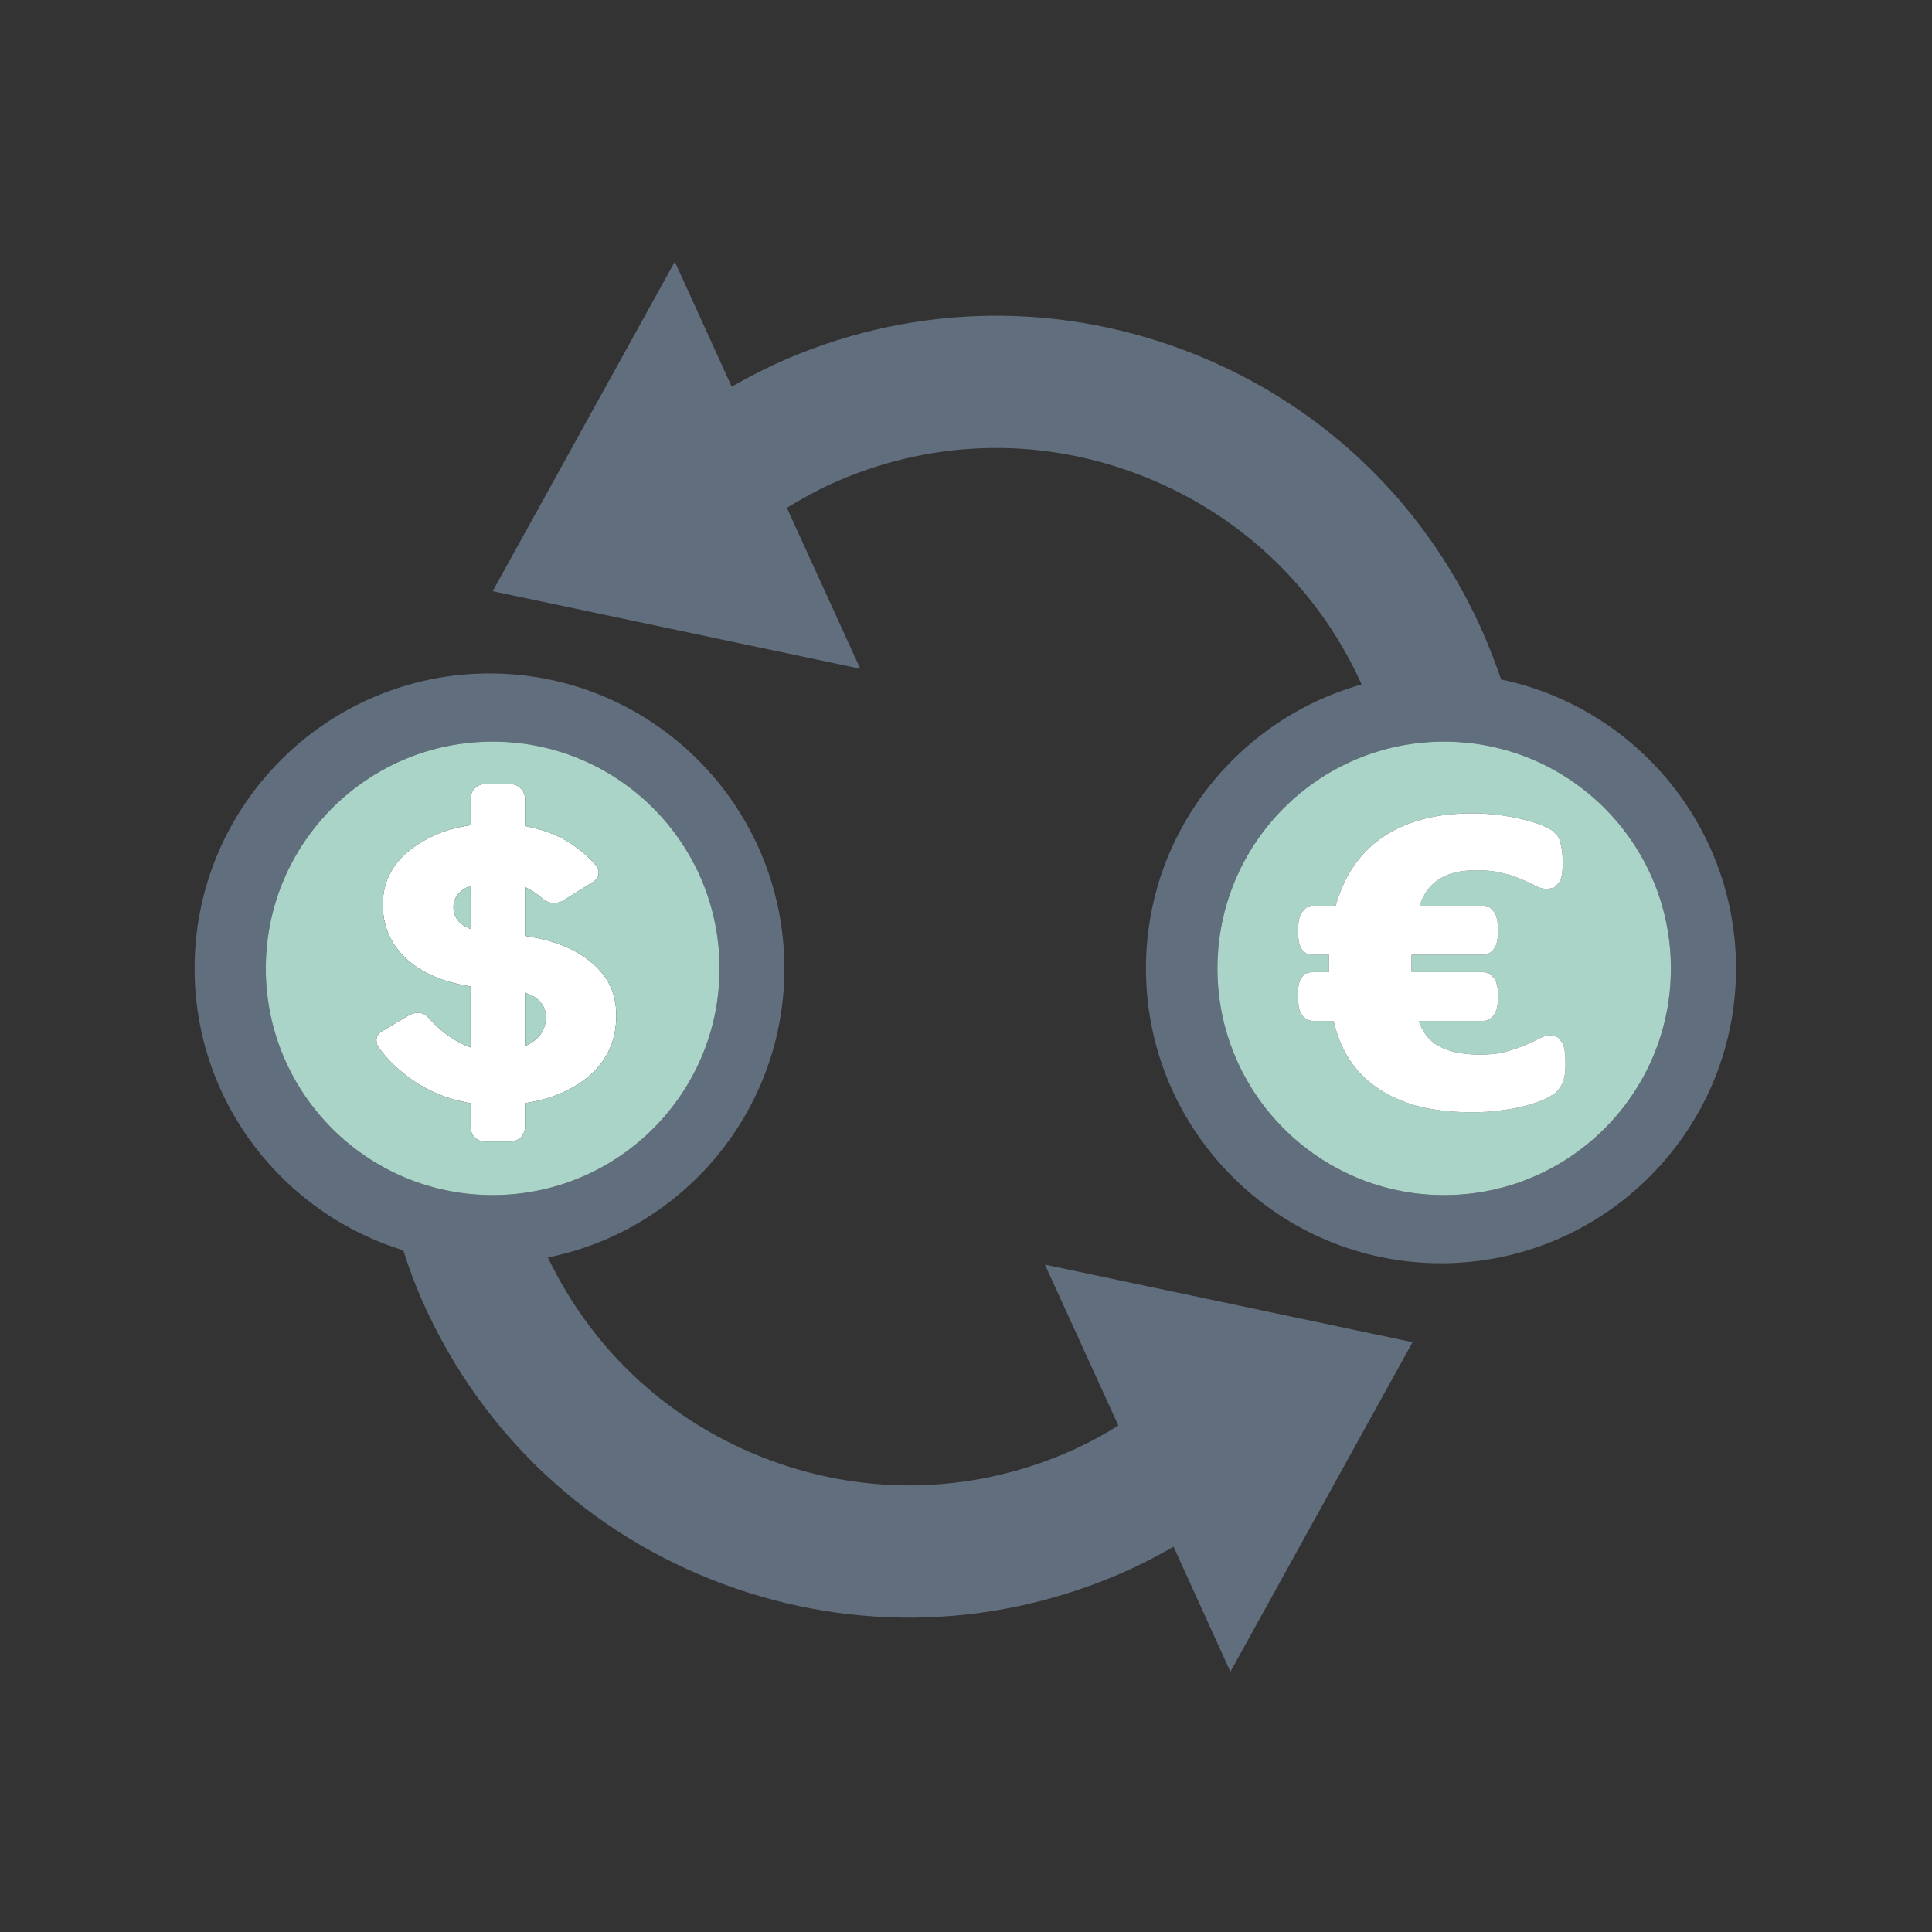 <?xml version="1.0" encoding="UTF-8"?>
<!DOCTYPE svg PUBLIC "-//W3C//DTD SVG 1.1//EN" "http://www.w3.org/Graphics/SVG/1.1/DTD/svg11.dtd">
<!-- Creator: CorelDRAW 2021 (64-Bit) -->
<svg xmlns="http://www.w3.org/2000/svg" xml:space="preserve" width="70px" height="70px" version="1.1" style="shape-rendering:geometricPrecision; text-rendering:geometricPrecision; image-rendering:optimizeQuality; fill-rule:evenodd; clip-rule:evenodd"
viewBox="0 0 7000 7000"
 xmlns:xlink="http://www.w3.org/1999/xlink"
 xmlns:xodm="http://www.corel.com/coreldraw/odm/2003">
 <rect x="0" y="0" width="7000" height="7000" fill="#333333" stroke="none"/>
 <defs>
  <style type="text/css">
   <![CDATA[
    .fil0 {fill:none;fill-rule:nonzero}
    .fil1 {fill:#616E7D;fill-rule:nonzero}
    .fil3 {fill:#AAD4C8;fill-rule:nonzero}
    .fil2 {fill:white;fill-rule:nonzero}
   ]]>
  </style>
 </defs>
 <g id="Layer_x0020_1">
  <polygon class="fil0" points="-3,7003 6997,7003 6997,3 -3,3 "/>
  <g id="_1710162739504">
   <path class="fil1" d="M1785 4330c-454,0 -822,-368 -822,-821 0,-454 368,-822 822,-822 454,0 822,368 822,822 0,453 -368,821 -822,821zm1057 -821c0,-590 -479,-1069 -1068,-1069 -590,0 -1069,479 -1069,1069 0,480 319,887 756,1021 22,68 47,136 77,201 213,469 596,827 1079,1007l0 0c482,180 1006,162 1475,-51 55,-25 108,-53 160,-83l206 453 660 -1194 -1332 -281 266 583c-51,32 -104,61 -159,86 -352,160 -745,174 -1107,38 -356,-133 -638,-393 -801,-733 489,-98 857,-530 857,-1047z"/>
   <path class="fil2" d="M1643 3286c0,-32 18,-57 55,-74l7 -3 0 157c-41,-16 -62,-42 -62,-80zm259 311c50,16 76,46 76,89 -1,41 -19,72 -56,94l-20 11 0 -194zm-146 539l94 0c29,0 52,-23 52,-52l0 -87c75,-11 141,-35 196,-71 88,-58 133,-138 135,-240 1,-64 -16,-118 -53,-162 -60,-71 -152,-115 -278,-133l0 -177c22,10 43,24 64,42 12,11 27,16 44,16 13,0 32,-9 32,-9l0 -1 106 -66c14,-9 21,-20 21,-34 1,-12 -4,-22 -13,-30 -66,-75 -151,-121 -254,-139l0 -100c0,-28 -23,-52 -52,-52l-94 0c-28,0 -51,24 -51,52l0 97c-49,7 -93,19 -132,37 -126,58 -189,144 -186,258 1,56 18,106 50,150 55,73 145,120 268,139l0 221c-53,-19 -104,-54 -151,-106 -11,-13 -25,-20 -42,-20 -9,0 -28,8 -28,8l0 0 -96 57c-17,9 -25,22 -24,37 0,10 4,20 11,28 25,35 58,68 100,100 68,52 145,84 230,98l0 87c0,29 23,52 51,52z"/>
   <path class="fil3" d="M1643 3286c0,38 21,64 62,80l0 -157 -7 3c-37,17 -55,42 -55,74z"/>
   <path class="fil3" d="M1902 3791l20 -11c37,-22 55,-53 56,-94 0,-43 -26,-73 -76,-89l0 194z"/>
   <path class="fil3" d="M2098 3926c-55,36 -121,60 -196,71l0 87c0,29 -23,52 -52,52l-94 0c-28,0 -51,-23 -51,-52l0 -87c-85,-14 -162,-46 -230,-98 -42,-32 -75,-65 -100,-100 -7,-8 -11,-18 -11,-28 -1,-15 7,-28 24,-37l96 -57 0 0c0,0 19,-8 28,-8 17,0 31,7 42,20 47,52 98,87 151,106l0 -221c-123,-19 -213,-66 -268,-139 -32,-44 -49,-94 -50,-150 -3,-114 60,-200 186,-258 39,-18 83,-30 132,-37l0 -97c0,-28 23,-52 51,-52l94 0c29,0 52,24 52,52l0 100c103,18 188,64 254,139 9,8 14,18 13,30 0,14 -7,25 -21,34l-106 66 0 1c0,0 -19,9 -32,9 -17,0 -32,-5 -44,-16 -21,-18 -42,-32 -64,-42l0 177c126,18 218,62 278,133 37,44 54,98 53,162 -2,102 -47,182 -135,240zm-313 -1239c-454,0 -822,368 -822,822 0,453 368,821 822,821 454,0 822,-368 822,-821 0,-454 -368,-822 -822,-822z"/>
   <path class="fil1" d="M5232 2687c454,0 822,368 822,822 0,453 -368,821 -822,821 -453,0 -821,-368 -821,-821 0,-454 368,-822 821,-822zm-1080 822c0,589 480,1068 1069,1068 589,0 1069,-479 1069,-1068 0,-515 -366,-946 -851,-1047 -22,-63 -46,-126 -74,-188 -213,-469 -596,-826 -1079,-1007l0 0c-482,-180 -1006,-162 -1475,51 -55,26 -108,53 -160,83l-206 -453 -660 1194 1332 281 -266 -583c51,-31 104,-61 159,-86 352,-160 745,-174 1107,-38 364,136 652,405 813,756 1,3 2,6 3,8 -450,127 -781,539 -781,1029z"/>
   <path class="fil3" d="M5425 3335l-1 -2 1 2c0,0 0,0 0,0l0 0z"/>
   <path class="fil3" d="M5432 2953c31,4 60,10 86,16 26,6 47,13 65,20 17,7 29,12 39,19l1 1 2 1 17 16 2 3c4,7 8,16 10,24l0 0 0 1c2,9 4,19 6,30l0 1c1,12 2,26 2,43 0,15 -1,27 -2,37l0 0c-2,11 -5,20 -9,29l-2 3 -2 2 -15 17 -7 1 -17 4 -2 0c-16,0 -31,-5 -47,-13l0 -1c-13,-6 -29,-14 -49,-22 -18,-8 -41,-16 -68,-22 -26,-7 -57,-10 -93,-10 -34,0 -63,4 -87,11 -24,7 -44,18 -61,31 -17,14 -31,30 -41,49 -7,12 -12,25 -17,39l233 0 2 1 20 4 5 5 12 13 2 3c4,8 6,16 8,26l-1 -2 1 2 0 0c2,11 3,22 3,36 -1,26 -2,45 -12,62 -8,15 -25,27 -43,26l-258 0c-1,1 -1,2 -1,3l0 0c0,8 0,17 0,27 0,9 0,18 0,27l0 0c0,2 1,4 1,6l261 0 3 1 19 5 5 5 12 13 2 3c4,8 6,16 8,26l0 0 0 -2 0 2 0 0c2,10 3,22 3,35 0,25 -3,45 -12,62l0 0 0 0c-7,15 -25,27 -43,27l-232 0c4,13 9,25 16,36l0 0c10,18 24,33 41,46 18,12 39,22 66,29 26,7 59,11 98,11 36,0 67,-3 92,-10 26,-7 49,-15 68,-23 20,-8 37,-16 50,-23 15,-8 29,-13 44,-14l3 0 3 1 21 5 5 5 12 15 2 3c4,9 6,20 8,32l0 0c2,12 2,27 2,45 0,24 -2,45 -9,62l0 0c-6,16 -15,30 -28,41 -12,9 -26,17 -44,25l0 0c-18,8 -40,15 -66,22 -25,7 -54,12 -86,16 -33,5 -69,7 -108,7 -73,0 -139,-8 -197,-23 -57,-16 -107,-39 -149,-69 -42,-30 -77,-67 -103,-111 -23,-38 -39,-81 -50,-128l-74 0c-19,0 -36,-12 -44,-27l0 0c-9,-17 -11,-37 -11,-62 0,-13 0,-24 1,-33 0,0 0,0 0,0l0 -1 0 1c2,-10 3,-19 7,-27l1 -3 2 -2 13 -17 8 -2 16 -4 64 0 0 0c0,-9 0,-18 0,-27 0,-10 0,-21 0,-31l0 0c0,-2 0,-3 0,-5l-61 0c-9,0 -18,-2 -26,-8 -7,-5 -13,-12 -16,-20 -7,-16 -9,-34 -9,-60 0,-14 1,-25 3,-36l0 0c2,-10 4,-19 9,-27l1 -2 2 -2 15 -16 7 -1 15 -4 84 0c13,-45 30,-87 53,-125 26,-43 59,-81 100,-112 41,-32 90,-56 146,-73 56,-17 121,-26 195,-26 34,0 67,2 99,6zm-1021 556c0,453 368,821 821,821 454,0 822,-368 822,-821 0,-454 -368,-822 -822,-822 -453,0 -821,368 -821,822z"/>
   <path class="fil3" d="M5425 3335c0,0 0,0 0,0l0 0 0 0z"/>
   <path class="fil2" d="M4754 3522l-3 0 -16 4 -8 2 -13 17 -2 2 -1 3c-4,8 -5,17 -7,27 -1,9 -1,20 -1,33 0,25 2,45 11,62l0 0c8,15 25,27 44,27l74 0c11,47 27,90 50,128 26,44 61,81 103,111 42,30 92,53 149,69 58,15 124,23 197,23 39,0 75,-2 108,-7 32,-4 61,-9 86,-16 26,-7 48,-14 66,-22l0 0c18,-8 32,-16 44,-25 13,-11 22,-25 28,-41l0 0c7,-17 9,-38 9,-62 0,-18 0,-33 -2,-45l0 0c-2,-12 -4,-23 -8,-32l-2 -3 -12 -15 -5 -5 -21 -5 -3 -1 -3 0c-15,1 -29,6 -44,14 -13,7 -30,15 -50,23 -19,8 -42,16 -68,23 -25,7 -56,10 -92,10 -39,0 -72,-4 -98,-11 -27,-7 -48,-17 -66,-29 -17,-13 -31,-28 -41,-46l0 0c-7,-11 -12,-23 -16,-36l232 0c18,0 36,-12 43,-27 9,-17 12,-37 12,-62 0,-13 -1,-25 -3,-35 -2,-10 -4,-18 -8,-26l-2 -3 -12 -13 -5 -5 -19 -5 -3 -1 -261 0c0,-2 -1,-4 -1,-6l0 0c0,-9 0,-18 0,-27 0,-10 0,-19 0,-27l0 0c0,-1 0,-2 1,-3l258 0c18,1 35,-11 43,-26 10,-17 11,-36 12,-62 0,-14 -1,-25 -3,-36 -2,-10 -4,-18 -8,-26l-2 -3 -12 -13 -5 -5 -20 -4 -2 -1 -233 0c5,-14 10,-27 17,-39 10,-19 24,-35 41,-49 17,-13 37,-24 61,-31 24,-7 53,-11 87,-11 36,0 67,3 93,10 27,6 50,14 68,22 20,8 36,16 49,22l0 1c16,8 31,13 47,13l2 0 17 -4 7 -1 15 -17 2 -2 2 -3c4,-9 7,-18 9,-29l0 0c1,-10 2,-22 2,-37 0,-17 -1,-31 -2,-43l0 -1c-2,-11 -4,-21 -6,-30l0 -1 0 0c-2,-8 -6,-17 -10,-24l-2 -3 -17 -16 -2 -1 -1 -1c-10,-7 -22,-12 -39,-19 -18,-7 -39,-14 -65,-20 -26,-6 -55,-12 -86,-16 -32,-4 -65,-6 -99,-6 -74,0 -139,9 -195,26 -56,17 -105,41 -146,73 -41,31 -74,69 -100,112 -23,38 -40,80 -53,125l-84 0 -15 4 -7 1 -15 16 -2 2 -1 2c-5,8 -7,17 -9,27l0 0c-2,11 -3,22 -3,36 0,26 2,44 9,60 3,8 9,15 16,20 8,6 17,8 26,8l61 0c0,2 0,3 0,5l0 0c0,10 0,21 0,31 0,9 0,18 0,27l0 0 -61 0z"/>
   <polygon class="fil2" points="5416,3672 5416,3672 5416,3672 5416,3672 "/>
   <path class="fil2" d="M4704 3576l0 1c0,0 0,0 0,0l0 -1z"/>
   <polygon class="fil2" points="5425,3335 5425,3335 5424,3333 5425,3335 "/>
   <polygon class="fil2" points="5425,3575 5425,3573 5425,3575 "/>
   <polygon class="fil2" points="5425,3575 5425,3575 "/>
  </g>
 </g>
</svg>
